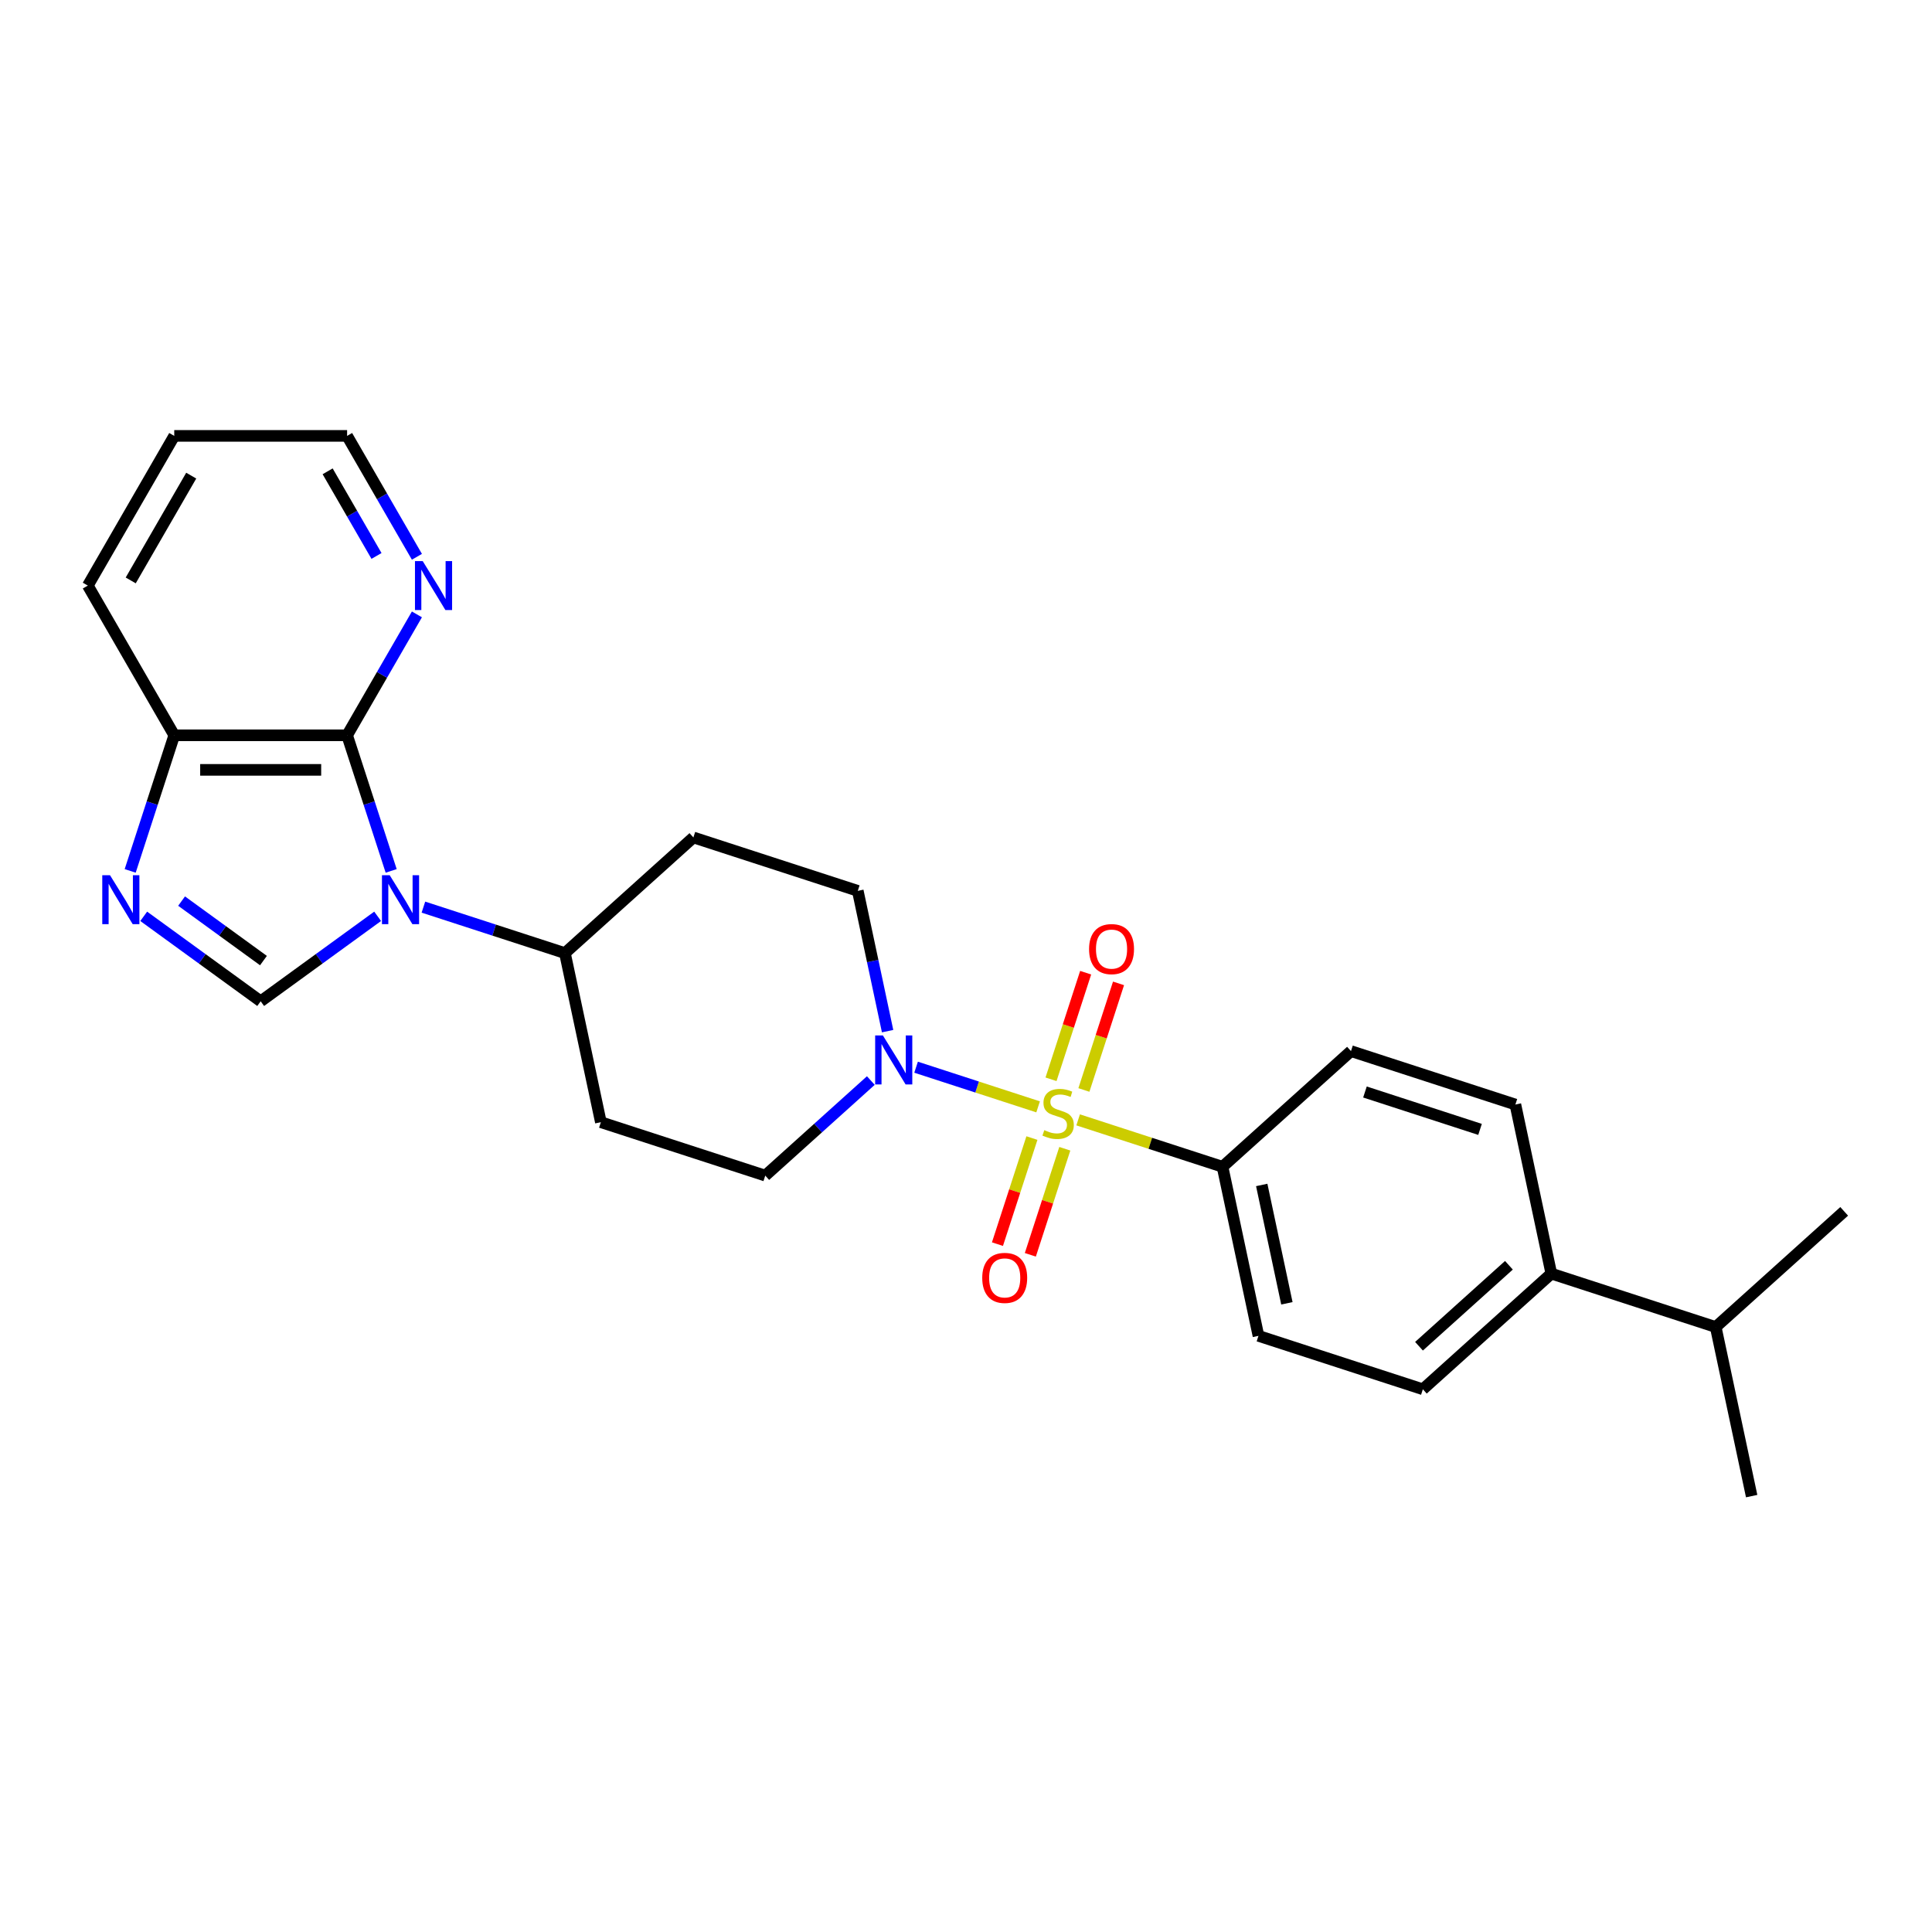 <?xml version='1.0' encoding='iso-8859-1'?>
<svg version='1.1' baseProfile='full'
              xmlns='http://www.w3.org/2000/svg'
                      xmlns:rdkit='http://www.rdkit.org/xml'
                      xmlns:xlink='http://www.w3.org/1999/xlink'
                  xml:space='preserve'
width='1000px' height='1000px' viewBox='0 0 1000 1000'>
<!-- END OF HEADER -->
<rect style='opacity:1.0;fill:#FFFFFF;stroke:none' width='1000' height='1000' x='0' y='0'> </rect>
<path class='bond-3' d='M 537.322,572.907 L 505.743,562.646' style='fill:none;fill-rule:evenodd;stroke:#CCCC00;stroke-width:6px;stroke-linecap:butt;stroke-linejoin:miter;stroke-opacity:1' />
<path class='bond-3' d='M 505.743,562.646 L 474.164,552.385' style='fill:none;fill-rule:evenodd;stroke:#0000FF;stroke-width:6px;stroke-linecap:butt;stroke-linejoin:miter;stroke-opacity:1' />
<path class='bond-5' d='M 558.044,579.64 L 595.41,591.781' style='fill:none;fill-rule:evenodd;stroke:#CCCC00;stroke-width:6px;stroke-linecap:butt;stroke-linejoin:miter;stroke-opacity:1' />
<path class='bond-5' d='M 595.41,591.781 L 632.776,603.921' style='fill:none;fill-rule:evenodd;stroke:#000000;stroke-width:6px;stroke-linecap:butt;stroke-linejoin:miter;stroke-opacity:1' />
<path class='bond-8' d='M 561.024,564.168 L 569.987,536.582' style='fill:none;fill-rule:evenodd;stroke:#CCCC00;stroke-width:6px;stroke-linecap:butt;stroke-linejoin:miter;stroke-opacity:1' />
<path class='bond-8' d='M 569.987,536.582 L 578.95,508.997' style='fill:none;fill-rule:evenodd;stroke:#FF0000;stroke-width:6px;stroke-linecap:butt;stroke-linejoin:miter;stroke-opacity:1' />
<path class='bond-8' d='M 544.005,558.638 L 552.968,531.053' style='fill:none;fill-rule:evenodd;stroke:#CCCC00;stroke-width:6px;stroke-linecap:butt;stroke-linejoin:miter;stroke-opacity:1' />
<path class='bond-8' d='M 552.968,531.053 L 561.931,503.467' style='fill:none;fill-rule:evenodd;stroke:#FF0000;stroke-width:6px;stroke-linecap:butt;stroke-linejoin:miter;stroke-opacity:1' />
<path class='bond-9' d='M 534.121,589.059 L 525.202,616.51' style='fill:none;fill-rule:evenodd;stroke:#CCCC00;stroke-width:6px;stroke-linecap:butt;stroke-linejoin:miter;stroke-opacity:1' />
<path class='bond-9' d='M 525.202,616.51 L 516.282,643.961' style='fill:none;fill-rule:evenodd;stroke:#FF0000;stroke-width:6px;stroke-linecap:butt;stroke-linejoin:miter;stroke-opacity:1' />
<path class='bond-9' d='M 551.14,594.588 L 542.22,622.039' style='fill:none;fill-rule:evenodd;stroke:#CCCC00;stroke-width:6px;stroke-linecap:butt;stroke-linejoin:miter;stroke-opacity:1' />
<path class='bond-9' d='M 542.22,622.039 L 533.301,649.49' style='fill:none;fill-rule:evenodd;stroke:#FF0000;stroke-width:6px;stroke-linecap:butt;stroke-linejoin:miter;stroke-opacity:1' />
<path class='bond-0' d='M 219.157,469.529 L 255.781,481.428' style='fill:none;fill-rule:evenodd;stroke:#0000FF;stroke-width:6px;stroke-linecap:butt;stroke-linejoin:miter;stroke-opacity:1' />
<path class='bond-0' d='M 255.781,481.428 L 292.404,493.328' style='fill:none;fill-rule:evenodd;stroke:#000000;stroke-width:6px;stroke-linecap:butt;stroke-linejoin:miter;stroke-opacity:1' />
<path class='bond-1' d='M 195.465,474.286 L 165.196,496.278' style='fill:none;fill-rule:evenodd;stroke:#0000FF;stroke-width:6px;stroke-linecap:butt;stroke-linejoin:miter;stroke-opacity:1' />
<path class='bond-1' d='M 165.196,496.278 L 134.927,518.27' style='fill:none;fill-rule:evenodd;stroke:#000000;stroke-width:6px;stroke-linecap:butt;stroke-linejoin:miter;stroke-opacity:1' />
<path class='bond-2' d='M 202.468,450.774 L 191.065,415.68' style='fill:none;fill-rule:evenodd;stroke:#0000FF;stroke-width:6px;stroke-linecap:butt;stroke-linejoin:miter;stroke-opacity:1' />
<path class='bond-2' d='M 191.065,415.68 L 179.663,380.587' style='fill:none;fill-rule:evenodd;stroke:#000000;stroke-width:6px;stroke-linecap:butt;stroke-linejoin:miter;stroke-opacity:1' />
<path class='bond-4' d='M 134.927,518.27 L 104.657,496.278' style='fill:none;fill-rule:evenodd;stroke:#000000;stroke-width:6px;stroke-linecap:butt;stroke-linejoin:miter;stroke-opacity:1' />
<path class='bond-4' d='M 104.657,496.278 L 74.388,474.286' style='fill:none;fill-rule:evenodd;stroke:#0000FF;stroke-width:6px;stroke-linecap:butt;stroke-linejoin:miter;stroke-opacity:1' />
<path class='bond-4' d='M 136.364,497.196 L 115.176,481.801' style='fill:none;fill-rule:evenodd;stroke:#000000;stroke-width:6px;stroke-linecap:butt;stroke-linejoin:miter;stroke-opacity:1' />
<path class='bond-4' d='M 115.176,481.801 L 93.987,466.407' style='fill:none;fill-rule:evenodd;stroke:#0000FF;stroke-width:6px;stroke-linecap:butt;stroke-linejoin:miter;stroke-opacity:1' />
<path class='bond-6' d='M 179.663,380.587 L 90.191,380.587' style='fill:none;fill-rule:evenodd;stroke:#000000;stroke-width:6px;stroke-linecap:butt;stroke-linejoin:miter;stroke-opacity:1' />
<path class='bond-6' d='M 166.242,398.481 L 103.611,398.481' style='fill:none;fill-rule:evenodd;stroke:#000000;stroke-width:6px;stroke-linecap:butt;stroke-linejoin:miter;stroke-opacity:1' />
<path class='bond-10' d='M 179.663,380.587 L 197.728,349.297' style='fill:none;fill-rule:evenodd;stroke:#000000;stroke-width:6px;stroke-linecap:butt;stroke-linejoin:miter;stroke-opacity:1' />
<path class='bond-10' d='M 197.728,349.297 L 215.793,318.008' style='fill:none;fill-rule:evenodd;stroke:#0000FF;stroke-width:6px;stroke-linecap:butt;stroke-linejoin:miter;stroke-opacity:1' />
<path class='bond-11' d='M 459.422,533.719 L 451.705,497.413' style='fill:none;fill-rule:evenodd;stroke:#0000FF;stroke-width:6px;stroke-linecap:butt;stroke-linejoin:miter;stroke-opacity:1' />
<path class='bond-11' d='M 451.705,497.413 L 443.988,461.108' style='fill:none;fill-rule:evenodd;stroke:#000000;stroke-width:6px;stroke-linecap:butt;stroke-linejoin:miter;stroke-opacity:1' />
<path class='bond-12' d='M 450.744,559.291 L 423.422,583.892' style='fill:none;fill-rule:evenodd;stroke:#0000FF;stroke-width:6px;stroke-linecap:butt;stroke-linejoin:miter;stroke-opacity:1' />
<path class='bond-12' d='M 423.422,583.892 L 396.099,608.493' style='fill:none;fill-rule:evenodd;stroke:#000000;stroke-width:6px;stroke-linecap:butt;stroke-linejoin:miter;stroke-opacity:1' />
<path class='bond-28' d='M 67.385,450.774 L 78.788,415.68' style='fill:none;fill-rule:evenodd;stroke:#0000FF;stroke-width:6px;stroke-linecap:butt;stroke-linejoin:miter;stroke-opacity:1' />
<path class='bond-28' d='M 78.788,415.68 L 90.191,380.587' style='fill:none;fill-rule:evenodd;stroke:#000000;stroke-width:6px;stroke-linecap:butt;stroke-linejoin:miter;stroke-opacity:1' />
<path class='bond-16' d='M 632.776,603.921 L 699.267,544.053' style='fill:none;fill-rule:evenodd;stroke:#000000;stroke-width:6px;stroke-linecap:butt;stroke-linejoin:miter;stroke-opacity:1' />
<path class='bond-17' d='M 632.776,603.921 L 651.378,691.438' style='fill:none;fill-rule:evenodd;stroke:#000000;stroke-width:6px;stroke-linecap:butt;stroke-linejoin:miter;stroke-opacity:1' />
<path class='bond-17' d='M 653.07,613.329 L 666.091,674.59' style='fill:none;fill-rule:evenodd;stroke:#000000;stroke-width:6px;stroke-linecap:butt;stroke-linejoin:miter;stroke-opacity:1' />
<path class='bond-22' d='M 90.191,380.587 L 45.455,303.102' style='fill:none;fill-rule:evenodd;stroke:#000000;stroke-width:6px;stroke-linecap:butt;stroke-linejoin:miter;stroke-opacity:1' />
<path class='bond-7' d='M 292.404,493.328 L 311.006,580.845' style='fill:none;fill-rule:evenodd;stroke:#000000;stroke-width:6px;stroke-linecap:butt;stroke-linejoin:miter;stroke-opacity:1' />
<path class='bond-27' d='M 292.404,493.328 L 358.895,433.459' style='fill:none;fill-rule:evenodd;stroke:#000000;stroke-width:6px;stroke-linecap:butt;stroke-linejoin:miter;stroke-opacity:1' />
<path class='bond-21' d='M 215.793,288.196 L 197.728,256.906' style='fill:none;fill-rule:evenodd;stroke:#0000FF;stroke-width:6px;stroke-linecap:butt;stroke-linejoin:miter;stroke-opacity:1' />
<path class='bond-21' d='M 197.728,256.906 L 179.663,225.616' style='fill:none;fill-rule:evenodd;stroke:#000000;stroke-width:6px;stroke-linecap:butt;stroke-linejoin:miter;stroke-opacity:1' />
<path class='bond-21' d='M 194.876,287.756 L 182.231,265.853' style='fill:none;fill-rule:evenodd;stroke:#0000FF;stroke-width:6px;stroke-linecap:butt;stroke-linejoin:miter;stroke-opacity:1' />
<path class='bond-21' d='M 182.231,265.853 L 169.585,243.951' style='fill:none;fill-rule:evenodd;stroke:#000000;stroke-width:6px;stroke-linecap:butt;stroke-linejoin:miter;stroke-opacity:1' />
<path class='bond-13' d='M 443.988,461.108 L 358.895,433.459' style='fill:none;fill-rule:evenodd;stroke:#000000;stroke-width:6px;stroke-linecap:butt;stroke-linejoin:miter;stroke-opacity:1' />
<path class='bond-14' d='M 396.099,608.493 L 311.006,580.845' style='fill:none;fill-rule:evenodd;stroke:#000000;stroke-width:6px;stroke-linecap:butt;stroke-linejoin:miter;stroke-opacity:1' />
<path class='bond-15' d='M 802.962,659.218 L 736.471,719.087' style='fill:none;fill-rule:evenodd;stroke:#000000;stroke-width:6px;stroke-linecap:butt;stroke-linejoin:miter;stroke-opacity:1' />
<path class='bond-15' d='M 781.014,654.9 L 734.471,696.808' style='fill:none;fill-rule:evenodd;stroke:#000000;stroke-width:6px;stroke-linecap:butt;stroke-linejoin:miter;stroke-opacity:1' />
<path class='bond-20' d='M 802.962,659.218 L 888.055,686.867' style='fill:none;fill-rule:evenodd;stroke:#000000;stroke-width:6px;stroke-linecap:butt;stroke-linejoin:miter;stroke-opacity:1' />
<path class='bond-26' d='M 802.962,659.218 L 784.36,571.701' style='fill:none;fill-rule:evenodd;stroke:#000000;stroke-width:6px;stroke-linecap:butt;stroke-linejoin:miter;stroke-opacity:1' />
<path class='bond-18' d='M 699.267,544.053 L 784.36,571.701' style='fill:none;fill-rule:evenodd;stroke:#000000;stroke-width:6px;stroke-linecap:butt;stroke-linejoin:miter;stroke-opacity:1' />
<path class='bond-18' d='M 706.501,565.219 L 766.066,584.573' style='fill:none;fill-rule:evenodd;stroke:#000000;stroke-width:6px;stroke-linecap:butt;stroke-linejoin:miter;stroke-opacity:1' />
<path class='bond-19' d='M 651.378,691.438 L 736.471,719.087' style='fill:none;fill-rule:evenodd;stroke:#000000;stroke-width:6px;stroke-linecap:butt;stroke-linejoin:miter;stroke-opacity:1' />
<path class='bond-23' d='M 888.055,686.867 L 906.657,774.384' style='fill:none;fill-rule:evenodd;stroke:#000000;stroke-width:6px;stroke-linecap:butt;stroke-linejoin:miter;stroke-opacity:1' />
<path class='bond-24' d='M 888.055,686.867 L 954.545,626.998' style='fill:none;fill-rule:evenodd;stroke:#000000;stroke-width:6px;stroke-linecap:butt;stroke-linejoin:miter;stroke-opacity:1' />
<path class='bond-25' d='M 179.663,225.616 L 90.191,225.616' style='fill:none;fill-rule:evenodd;stroke:#000000;stroke-width:6px;stroke-linecap:butt;stroke-linejoin:miter;stroke-opacity:1' />
<path class='bond-29' d='M 45.455,303.102 L 90.191,225.616' style='fill:none;fill-rule:evenodd;stroke:#000000;stroke-width:6px;stroke-linecap:butt;stroke-linejoin:miter;stroke-opacity:1' />
<path class='bond-29' d='M 67.662,300.426 L 98.977,246.186' style='fill:none;fill-rule:evenodd;stroke:#000000;stroke-width:6px;stroke-linecap:butt;stroke-linejoin:miter;stroke-opacity:1' />
<path  class='atom-0' d='M 540.525 584.97
Q 540.811 585.077, 541.992 585.578
Q 543.173 586.079, 544.462 586.401
Q 545.786 586.688, 547.074 586.688
Q 549.472 586.688, 550.868 585.542
Q 552.264 584.361, 552.264 582.321
Q 552.264 580.926, 551.548 580.067
Q 550.868 579.208, 549.794 578.743
Q 548.721 578.277, 546.931 577.74
Q 544.677 577.06, 543.317 576.416
Q 541.992 575.772, 541.026 574.412
Q 540.096 573.052, 540.096 570.762
Q 540.096 567.576, 542.243 565.608
Q 544.426 563.64, 548.721 563.64
Q 551.655 563.64, 554.984 565.035
L 554.161 567.791
Q 551.119 566.539, 548.828 566.539
Q 546.359 566.539, 544.999 567.576
Q 543.639 568.579, 543.675 570.332
Q 543.675 571.692, 544.355 572.515
Q 545.07 573.338, 546.072 573.804
Q 547.11 574.269, 548.828 574.806
Q 551.119 575.522, 552.479 576.237
Q 553.839 576.953, 554.805 578.42
Q 555.807 579.852, 555.807 582.321
Q 555.807 585.829, 553.445 587.726
Q 551.119 589.587, 547.218 589.587
Q 544.963 589.587, 543.245 589.086
Q 541.563 588.62, 539.559 587.797
L 540.525 584.97
' fill='#CCCC00'/>
<path  class='atom-1' d='M 201.71 453.01
L 210.013 466.431
Q 210.836 467.755, 212.16 470.153
Q 213.485 472.551, 213.556 472.694
L 213.556 453.01
L 216.92 453.01
L 216.92 478.349
L 213.449 478.349
L 204.537 463.675
Q 203.499 461.958, 202.39 459.989
Q 201.316 458.021, 200.994 457.412
L 200.994 478.349
L 197.702 478.349
L 197.702 453.01
L 201.71 453.01
' fill='#0000FF'/>
<path  class='atom-4' d='M 456.989 535.955
L 465.292 549.376
Q 466.115 550.7, 467.439 553.098
Q 468.763 555.496, 468.835 555.639
L 468.835 535.955
L 472.199 535.955
L 472.199 561.294
L 468.728 561.294
L 459.816 546.621
Q 458.778 544.903, 457.669 542.934
Q 456.595 540.966, 456.273 540.358
L 456.273 561.294
L 452.981 561.294
L 452.981 535.955
L 456.989 535.955
' fill='#0000FF'/>
<path  class='atom-5' d='M 56.941 453.01
L 65.244 466.431
Q 66.067 467.755, 67.392 470.153
Q 68.716 472.551, 68.787 472.694
L 68.787 453.01
L 72.151 453.01
L 72.151 478.349
L 68.68 478.349
L 59.769 463.675
Q 58.731 461.958, 57.621 459.989
Q 56.548 458.021, 56.225 457.412
L 56.225 478.349
L 52.933 478.349
L 52.933 453.01
L 56.941 453.01
' fill='#0000FF'/>
<path  class='atom-9' d='M 563.7 491.252
Q 563.7 485.168, 566.706 481.768
Q 569.712 478.368, 575.331 478.368
Q 580.95 478.368, 583.956 481.768
Q 586.963 485.168, 586.963 491.252
Q 586.963 497.407, 583.921 500.915
Q 580.879 504.386, 575.331 504.386
Q 569.748 504.386, 566.706 500.915
Q 563.7 497.443, 563.7 491.252
M 575.331 501.523
Q 579.196 501.523, 581.272 498.946
Q 583.384 496.334, 583.384 491.252
Q 583.384 486.277, 581.272 483.772
Q 579.196 481.231, 575.331 481.231
Q 571.466 481.231, 569.355 483.736
Q 567.279 486.241, 567.279 491.252
Q 567.279 496.37, 569.355 498.946
Q 571.466 501.523, 575.331 501.523
' fill='#FF0000'/>
<path  class='atom-10' d='M 508.403 661.438
Q 508.403 655.354, 511.409 651.954
Q 514.416 648.554, 520.034 648.554
Q 525.653 648.554, 528.66 651.954
Q 531.666 655.354, 531.666 661.438
Q 531.666 667.593, 528.624 671.101
Q 525.582 674.572, 520.034 674.572
Q 514.451 674.572, 511.409 671.101
Q 508.403 667.629, 508.403 661.438
M 520.034 671.709
Q 523.9 671.709, 525.975 669.132
Q 528.087 666.52, 528.087 661.438
Q 528.087 656.463, 525.975 653.958
Q 523.9 651.417, 520.034 651.417
Q 516.169 651.417, 514.058 653.922
Q 511.982 656.427, 511.982 661.438
Q 511.982 666.555, 514.058 669.132
Q 516.169 671.709, 520.034 671.709
' fill='#FF0000'/>
<path  class='atom-11' d='M 218.798 290.432
L 227.101 303.853
Q 227.924 305.177, 229.248 307.575
Q 230.572 309.973, 230.644 310.116
L 230.644 290.432
L 234.008 290.432
L 234.008 315.771
L 230.536 315.771
L 221.625 301.097
Q 220.587 299.38, 219.478 297.411
Q 218.404 295.443, 218.082 294.834
L 218.082 315.771
L 214.789 315.771
L 214.789 290.432
L 218.798 290.432
' fill='#0000FF'/>
</svg>
